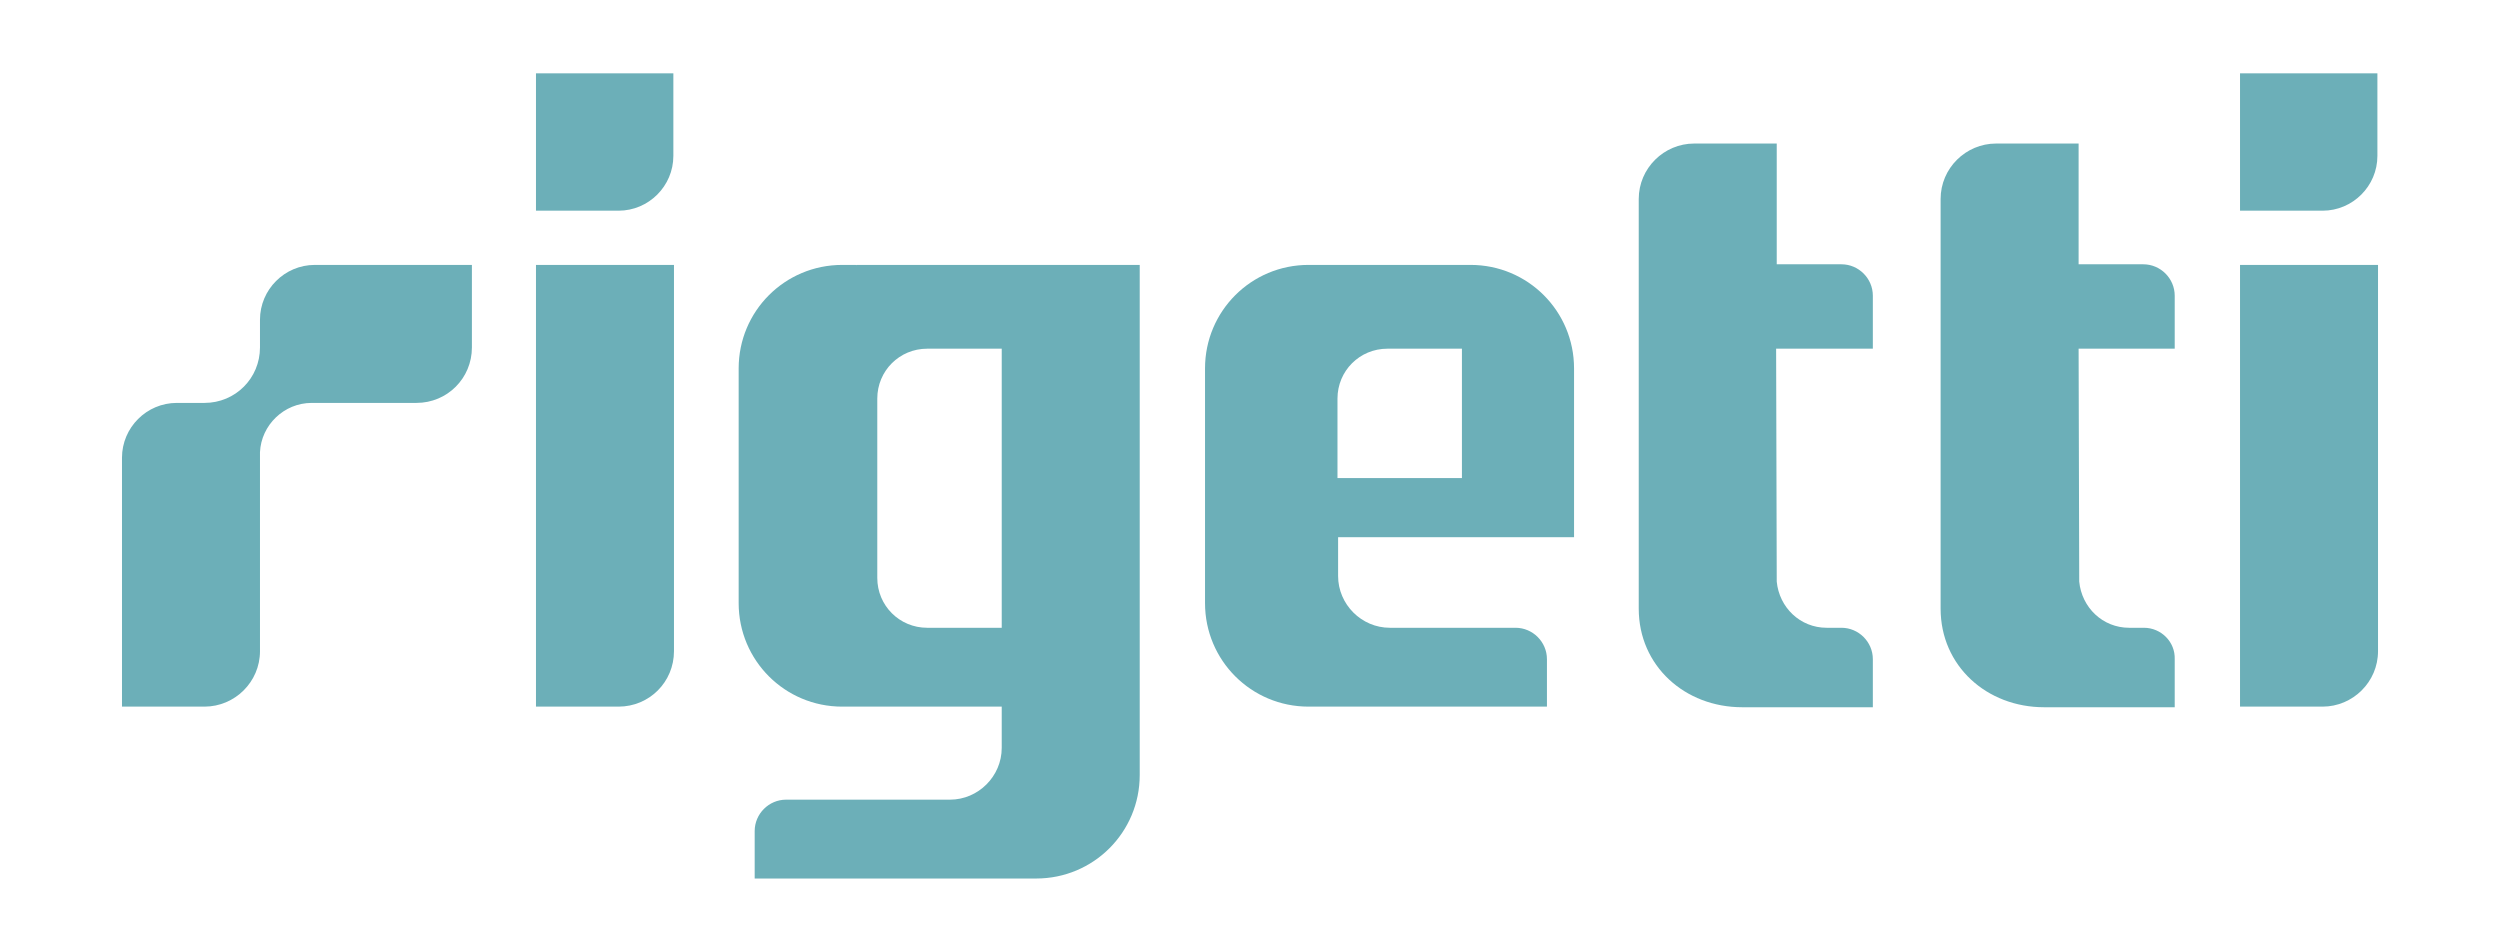 <?xml version="1.0" encoding="utf-8"?>
<!-- Generator: Adobe Illustrator 22.1.0, SVG Export Plug-In . SVG Version: 6.00 Build 0)  -->
<svg version="1.1" id="Layer_1" xmlns="http://www.w3.org/2000/svg" xmlns:xlink="http://www.w3.org/1999/xlink" x="0px" y="0px"
	 viewBox="0 0 405.8 154.5" style="enable-background:new 0 0 405.8 154.5;" xml:space="preserve">
<style type="text/css">
	.st0{fill:#6CAFB8;}
</style>
<g>
	<g>
		<path class="st0" d="M100.4,114.7c5,0,9-4,9-9V43H87v71.7H100.4z"/>
		<path class="st0" d="M363.6,11.9v22.3H377c4.9,0,8.9-4,8.9-8.9V11.9H363.6z"/>
		<path class="st0" d="M377,114.7c4.9,0,9-4,9-9V43h-22.4v71.7H377z"/>
		<path class="st0" d="M217.1,64.7c0-4.5,3.6-8.1,8.1-8.1h12.1v21h-20.2L217.1,64.7L217.1,64.7z M217.1,87.2h38.4V59.8
			c0-9.3-7.5-16.8-16.8-16.8h-26.3c-9.3,0-16.8,7.5-16.8,16.8v38.1c0,9.3,7.5,16.8,16.8,16.8H251h0.1V107c0-2.8-2.3-5.1-5.1-5.1
			h-20.4c-4.6,0-8.4-3.8-8.4-8.4v-6.3H217.1z"/>
		<path class="st0" d="M162.6,101.9h-12.1c-4.5,0-8.1-3.6-8.1-8.1V64.7c0-4.5,3.6-8.1,8.1-8.1h12.1v0.9V101.9z M185,50.2V43h-42.7
			H139c0.1,0.1-0.1,0-0.1,0h-2.2c-9.3,0-16.8,7.5-16.8,16.8v38.1c0,9.3,7.5,16.8,16.8,16.8h25.9v6.7c0,4.6-3.8,8.4-8.4,8.4h-26.6
			c-2.8,0-5.1,2.3-5.1,5.1v7.7h45.7c9.3,0,16.8-7.5,16.8-16.8V50.2L185,50.2z"/>
		<path class="st0" d="M298.9,101.9h-2.4l0,0c-4.3,0-7.7-3.3-8.1-7.5c0-0.3-0.1-37.8-0.1-37.8l0,0l0,0H304V48c0-2.8-2.3-5.1-5.1-5.1
			h-10.5l0,0l0,0V23.3H275c-4.9,0-9,4-9,9v66.5c0,9.3,7.5,16,16.8,16H304V107C304,104.2,301.7,101.9,298.9,101.9"/>
		<path class="st0" d="M348,101.9h-2.4l0,0c-4.3,0-7.7-3.3-8.1-7.5c0-0.3-0.1-37.8-0.1-37.8l0,0l0,0H353V48c0-2.8-2.3-5.1-5.1-5.1
			h-10.5l0,0l0,0V23.3H324c-4.9,0-9,4-9,9v66.5c0,9.3,7.5,16,16.8,16H353V107C353.1,104.2,350.8,101.9,348,101.9"/>
		<path class="st0" d="M87,11.9v22.3h13.4c4.9,0,8.9-4,8.9-8.9V11.9H87z"/>
		<path class="st0" d="M51.1,43c-4.9,0-8.9,4-8.9,8.9v4.5c0,5-4,9-9,9h-4.5c-4.9,0-8.9,4-8.9,8.9v40.4h13.4c4.9,0,9-4,9-9V73.4
			c0.2-4.4,3.9-8,8.4-8h17c5,0,9-4,9-9V43H51.1z"/>
	</g>
</g>
</svg>
